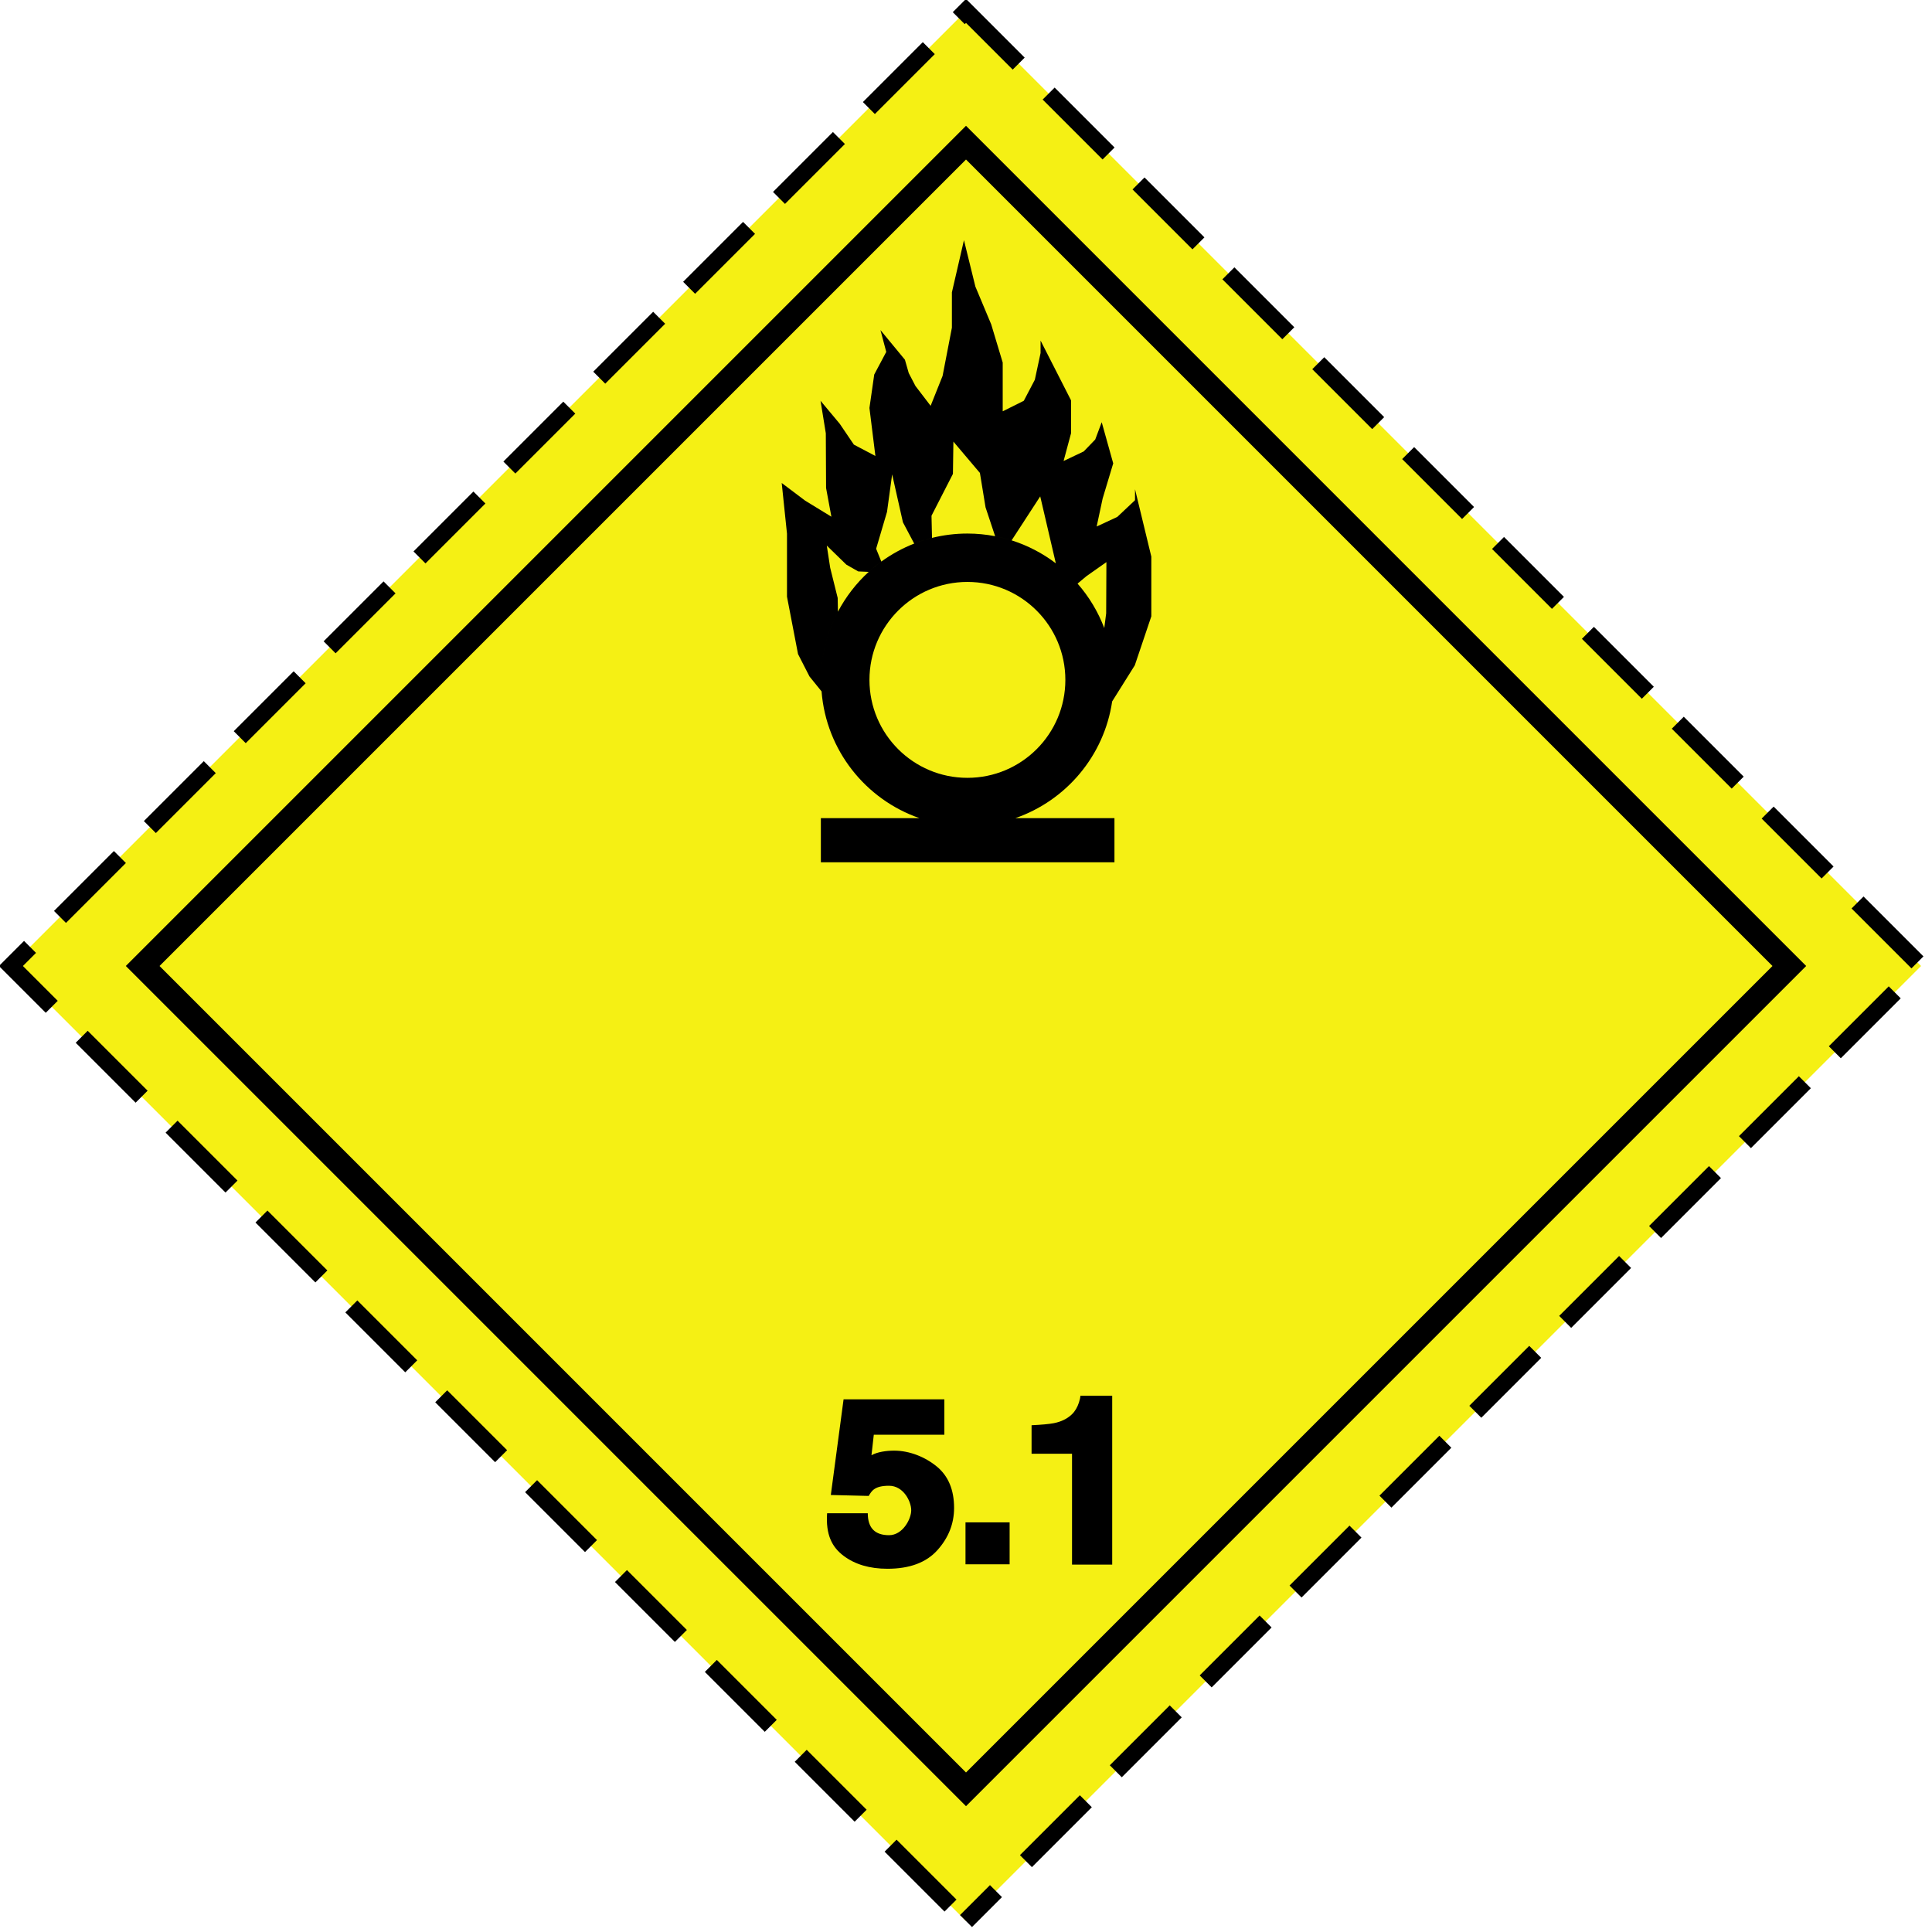 <?xml version="1.0" encoding="UTF-8"?> <svg xmlns="http://www.w3.org/2000/svg" viewBox="0 0 912 912"><path d="m456 906.84 450.84-450.84-450.84-450.84-450.84 450.84z" stroke-dashoffset="20" stroke="#000" stroke-dasharray="40,20" stroke-width="8" fill="#f5f014"></path><path d="m456 852.61 396.61-396.61-396.61-396.61-396.61 396.61 396.61 396.61m0-777.31c7.71 7.712 372.99 372.99 380.7 380.7l-380.7 380.7-380.7-380.7 380.7-380.7zm65.27 221.18c-2.94-7.76-7.24-14.85-12.61-20.99-3.086-3.527-6.518-6.741-10.254-9.58-6.218-4.724-13.258-8.419-20.871-10.83-2.534-.802-5.134-1.454-7.785-1.962-4.24-.814-8.611-1.254-13.086-1.254-5.764 0-11.359.716-16.711 2.046-2.88.716-5.683 1.62-8.408 2.684-5.558 2.172-10.765 5.037-15.515 8.499-2.078 1.514-4.072 3.132-5.965 4.862-5.859 5.357-10.78 11.715-14.518 18.796-5.075 9.615-7.961 20.564-7.961 32.191 0 1.831.094 3.64.233 5.434 2.169 27.838 20.828 51.034 46.226 59.835 7.089 2.458 14.694 3.809 22.619 3.809s15.53-1.351 22.62-3.809c23.95-8.299 41.916-29.388 45.709-55.106.49-3.316.751-6.709.751-10.162 0-8.616-1.591-16.858-4.473-24.464m-64.61 70.7c-25.535 0-46.238-20.701-46.238-46.239 0-25.536 20.702-46.238 46.238-46.238 25.538 0 46.238 20.701 46.238 46.238 0 25.538-20.7 46.239-46.238 46.239zm52.66 294.85c-.766 2.355-1.893 4.237-3.381 5.649-2.172 2.065-4.99 3.442-8.453 4.129-2.172.432-5.976.761-10.536.979v13.46h19.099v52.321h18.965v-79.688h-15.03c0 .689-.221 1.739-.664 3.15m-53.56 76.41h20.83v-19.795h-20.83v19.795zm-13.57-46.18c-5.454-4.482-12.798-7.482-20.125-7.482-3.623 0-8 .6-10.685 2.183l1.091-9.688h33.31v-16.709h-47.575l-6.021 45.154 17.886.436c1.391-2.388 2.78-4.799 9.596-4.799 6.815 0 10.469 7.396 10.469 11.56 0 4.162-4.013 11.775-10.469 11.775-6.457 0-10.034-3.204-10.034-10.366h-19.204c-.699 10.154 2.314 15.969 7.729 20.065 5.415 4.098 12.335 6.147 20.762 6.147 10.464 0 18.32-2.925 23.571-8.776 5.251-5.853 7.879-12.5 7.879-19.946 0-8.555-2.728-15.071-8.181-19.554m-70.69-410.57 5.205 27.07 5.43 10.604 5.681 7.013c-.139-1.794-.233-3.603-.233-5.434 0-11.628 2.886-22.576 7.961-32.191l-.119-6.495-3.535-14.224-1.609-10.482 9.255 9.006 5.594 3.184 4.931.215c1.893-1.73 3.888-3.349 5.965-4.862l-2.453-6.049 5.138-17.41 2.419-17.708 5.095 22.639 5.316 10.029c2.725-1.064 5.527-1.968 8.408-2.684l-.239-10.455 10.114-19.751.22-15.241 12.522 14.8 2.656 16.235 4.524 13.62c2.651.509 5.251 1.16 7.785 1.962l13.5-20.76 7.37 31.6c3.736 2.839 7.168 6.053 10.254 9.58l4.2-3.519 9.419-6.629-.113 24.19-.895 6.946c2.881 7.606 4.473 15.848 4.473 24.464 0 3.454-.261 6.846-.751 10.162l10.69-17.054 7.795-23.111v-28.2l-7.695-31.809v5.188l-8.374 7.895-9.729 4.515 2.826-13.228 4.986-16.568-5.428-19.439-3.064 8.174-5.433 5.63-9.505 4.511 3.516-13.074v-15.566l-14.375-28.2v5.866l-2.715 12.635-5.207 9.924-9.954 4.964v-23.01l-5.43-18.048-7.468-17.822-5.396-21.911-5.69 24.631v16.68l-4.39 22.749-5.65 14.136-7.16-9.361-3.169-6.091-1.81-6.317-11.54-13.985 2.73 10.302-5.671 10.676-2.264 15.791 2.812 22.656-10.156-5.349-6.688-9.864-9.05-10.828 2.49 15.341.122 25.83 2.51 13.542-12.361-7.562-11.089-8.348 2.49 23.914v29.778m15.99 104.5v20.848h138.59v-20.848"></path></svg> 